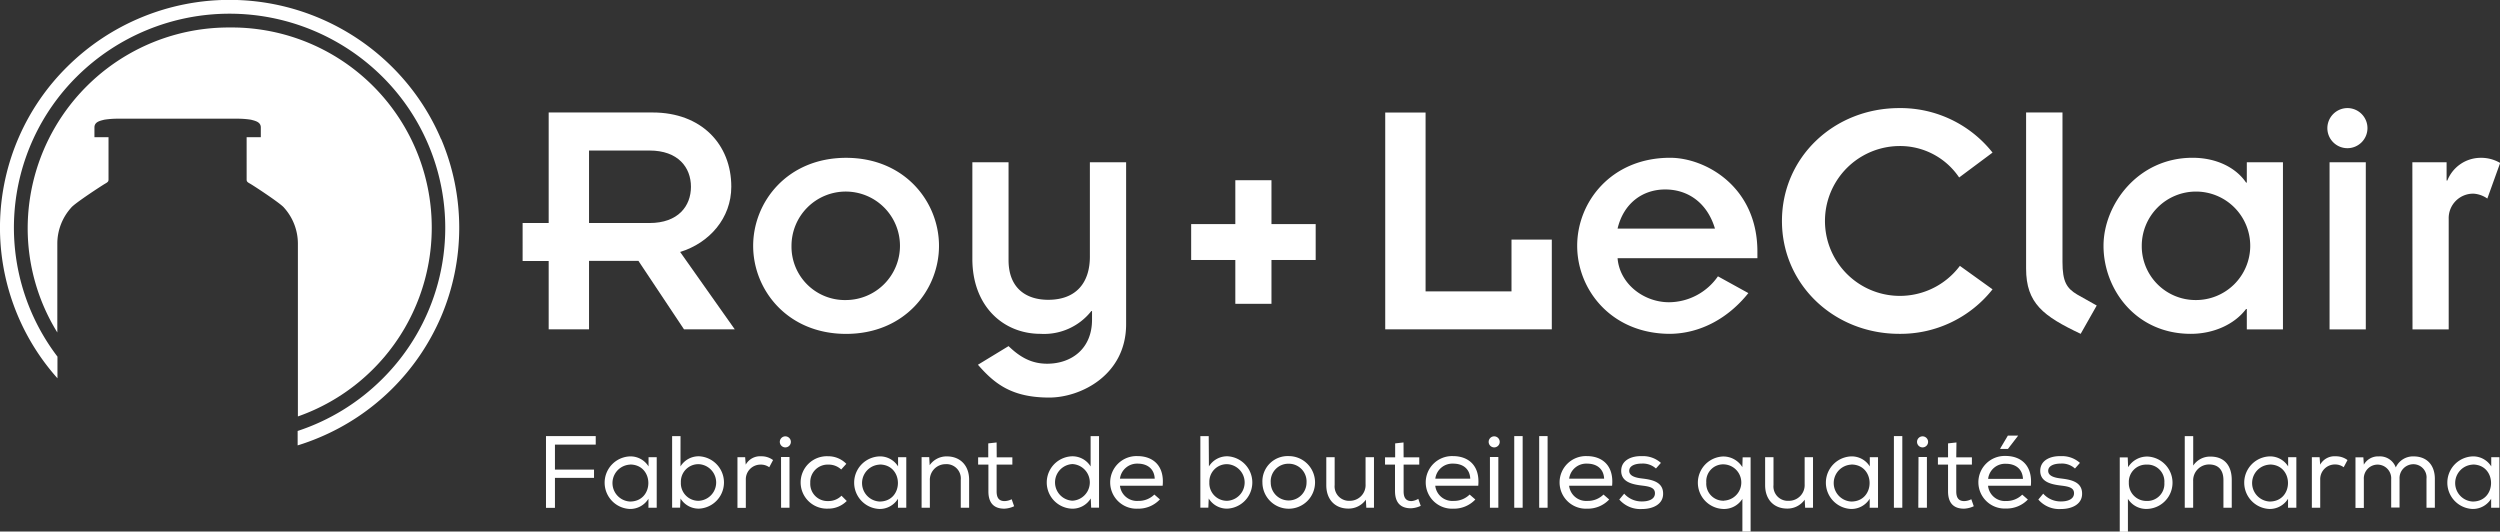 <svg id="Calque_1" data-name="Calque 1" xmlns="http://www.w3.org/2000/svg" xmlns:xlink="http://www.w3.org/1999/xlink" viewBox="0 0 511.18 108.69"><rect x="0" y="0" width="511.18" height="108.69" fill="#333333" stroke="none"/><defs><style>.cls-1{fill:none;}.cls-2{clip-path:url(#clip-path);}.cls-3{fill:#fff;}</style><clipPath id="clip-path" transform="translate(1 1)"><rect class="cls-1" x="-1" y="-1" width="511.18" height="108.69"/></clipPath></defs><title>Objet dynamique vectoriel</title><g class="cls-2"><path class="cls-3" d="M89.18,27.44a46.45,46.45,0,0,0-10.05-14.8,47.14,47.14,0,0,0-66.38,0,46.24,46.24,0,0,0-2,63.71V71.92a43.51,43.51,0,0,1,4-57.3,44.34,44.34,0,0,1,62.37,0,43.54,43.54,0,0,1,0,61.91A43.93,43.93,0,0,1,59.86,87.12v2.95a46.2,46.2,0,0,0,4.35-1.58,46.78,46.78,0,0,0,25-24.78,46.41,46.41,0,0,0,0-36.27" transform="translate(1 1)"/><path class="cls-3" d="M45.94,4.62a41.11,41.11,0,0,0-41.28,41,40.52,40.52,0,0,0,6.06,21.36V48.72a11,11,0,0,1,2.82-7.24c.64-.86,6.36-4.59,7-4.95s.65-.51.65-.93V27.06H18.31v-2c0-1.15,1.15-1.36,2-1.58a17.21,17.21,0,0,1,2.85-.21H47.44a17.69,17.69,0,0,1,2.89.21c.79.22,2,.43,2,1.58v2h-2.9V35.6c0,.42,0,.57.66.93s6.35,4.09,7,4.95a11,11,0,0,1,2.82,7.24V84.15A40.92,40.92,0,0,0,45.94,4.62" transform="translate(1 1)"/><path class="cls-3" d="M119.44,44.6h12.38c5.83,0,8.46-3.45,8.46-7.41s-2.63-7.41-8.46-7.41H119.44Zm-8.25,7.77h-5.33V44.6h5.33V22h21.27c9.95,0,16.07,6.5,16.07,15.18,0,6.43-4.48,11.5-10.46,13.34l11.17,15.82H138.86l-9.32-14h-10.1v14h-8.25Z" transform="translate(1 1)"/><path class="cls-3" d="M172,60.35a11.09,11.09,0,1,0-11.16-11.08A10.91,10.91,0,0,0,172,60.35m0-29.08c12,0,19,9,19,18s-7,18-19,18-19-9-19-18,7-18,19-18" transform="translate(1 1)"/><path class="cls-3" d="M197.82,32.18h7.4v20c0,5.71,3.55,8.12,8.11,8.12,5.75,0,8.52-3.54,8.52-8.83V32.18h7.41V65.29c0,10.44-9.32,15-15.72,15-7.75,0-11.24-2.89-14.58-6.71l6.26-3.81c2.34,2.26,4.69,3.6,7.89,3.6,4.91,0,9.18-3,9.18-9V62.61h-.15a12.3,12.3,0,0,1-10.38,4.65c-7.69,0-13.94-5.72-13.94-15.31Z" transform="translate(1 1)"/><polygon class="cls-3" points="283.24 23.01 291.49 23.01 291.49 59.58 309.06 59.58 309.06 48.99 317.3 48.99 317.3 67.34 283.24 67.34 283.24 23.01"/><path class="cls-3" d="M349.66,45.74c-1.56-5.23-5.47-8-10.17-8s-8.53,2.89-9.74,8Zm6.83,13.19c-4.12,5.15-9.81,8.26-16,8.33-12,0-19-9-19-18s7-18,19-18c7.18,0,17.85,5.85,17.85,19.19V51.8H329.75c.42,5.23,5.33,9,10.52,9a12.26,12.26,0,0,0,10-5.3Z" transform="translate(1 1)"/><path class="cls-3" d="M406.42,58.16a24,24,0,0,1-19.06,9.1c-13.37,0-24-10.09-24-23.08s10.6-23.08,24-23.08a24,24,0,0,1,19.06,9.1l-6.83,5.09a14.55,14.55,0,0,0-12.23-6.43,15.32,15.32,0,1,0,12.38,24.5Z" transform="translate(1 1)"/><path class="cls-3" d="M420.72,22V52.58c0,4,.85,5.36,3,6.64l4,2.25-3.28,5.79c-7.6-3.6-11.16-6.21-11.16-13.34V22Z" transform="translate(1 1)"/><path class="cls-3" d="M447.88,60.35a11.09,11.09,0,1,0-10.95-11.08,11,11,0,0,0,10.95,11.08m10.53,1.83h-.15c-2.34,3.11-6.6,5.08-11.3,5.08-11.31,0-17.85-9.17-17.85-18,0-8.4,7-18,18.2-18,5.12,0,9,2.18,10.95,5.07h.15V32.18h7.39V66.35h-7.39Z" transform="translate(1 1)"/><path class="cls-3" d="M475.33,32.18h7.41V66.35h-7.41ZM479,21.1a4.1,4.1,0,1,1-4.12,4.1A4.12,4.12,0,0,1,479,21.1" transform="translate(1 1)"/><path class="cls-3" d="M492.26,32.18h7v3.74h.15a7.34,7.34,0,0,1,6.75-4.65,7.64,7.64,0,0,1,4.05,1.05l-2.62,7.28a5.53,5.53,0,0,0-2.78-1,5,5,0,0,0-5.12,5.15V66.35h-7.4Z" transform="translate(1 1)"/><polygon class="cls-3" points="252.59 36.85 259.98 36.85 259.98 45.82 269.02 45.82 269.02 53.16 259.98 53.16 259.98 62.12 252.59 62.12 252.59 53.16 243.56 53.16 243.56 45.82 252.59 45.82 252.59 36.85"/><polygon class="cls-3" points="121.81 89.17 121.81 90.91 113.47 90.91 113.47 96.02 121.46 96.02 121.46 97.71 113.47 97.71 113.47 103.84 111.64 103.84 111.64 89.17 121.81 89.17"/><path class="cls-3" d="M131.59,102.86l0-1.88a4.39,4.39,0,0,1-3.81,2.09,5.38,5.38,0,0,1,0-10.75,4.34,4.34,0,0,1,3.83,2.05l0-1.88h1.67v10.33h-1.65ZM127.82,94a3.78,3.78,0,0,0,0,7.55c5,0,5-7.57,0-7.57Z" transform="translate(1 1)"/><path class="cls-3" d="M138.14,94.37A4.35,4.35,0,0,1,142,92.3,5.36,5.36,0,0,1,142,103a4.34,4.34,0,0,1-3.85-2.07l-.09,1.88h-1.63V88.18h1.72Zm.08,3.26a3.59,3.59,0,0,0,3.66,3.77,3.75,3.75,0,0,0,0-7.49,3.58,3.58,0,0,0-3.66,3.72" transform="translate(1 1)"/><path class="cls-3" d="M151.36,92.47l.12,1.54a3.35,3.35,0,0,1,3.18-1.71,3.92,3.92,0,0,1,2.41.77l-.78,1.47A2.92,2.92,0,0,0,154.5,94a3,3,0,0,0-3,3.1v5.75h-1.71V92.49h1.59Z" transform="translate(1 1)"/><path class="cls-3" d="M160.71,89.35a1.13,1.13,0,0,1-2.26,0,1.13,1.13,0,0,1,2.26,0m-2,13.47h1.72V92.45H158.7Z" transform="translate(1 1)"/><path class="cls-3" d="M172.15,101.42A5.25,5.25,0,0,1,168.3,103a5.36,5.36,0,1,1,0-10.71,5.16,5.16,0,0,1,3.75,1.55L171,95a3.71,3.71,0,0,0-2.61-1,3.56,3.56,0,0,0-3.71,3.72,3.52,3.52,0,0,0,3.68,3.73,3.71,3.71,0,0,0,2.7-1.09l1.15,1.15Z" transform="translate(1 1)"/><path class="cls-3" d="M182.61,102.86l0-1.88a4.37,4.37,0,0,1-3.81,2.09,5.38,5.38,0,0,1,0-10.75,4.33,4.33,0,0,1,3.83,2.05l0-1.88h1.68v10.33h-1.65ZM178.85,94a3.78,3.78,0,0,0,0,7.55c5,0,5-7.57,0-7.57Z" transform="translate(1 1)"/><path class="cls-3" d="M187.45,92.47H189l.09,1.65a4.2,4.2,0,0,1,3.53-1.8c2.62,0,4.54,1.76,4.54,4.79v5.71h-1.71V97.13a2.93,2.93,0,0,0-3.14-3.22,3.21,3.21,0,0,0-3.18,3.37v5.54h-1.69V92.47Z" transform="translate(1 1)"/><path class="cls-3" d="M202.8,92.51H206V94h-3.22v5.46c0,1.22.4,2,1.63,2a3.41,3.41,0,0,0,1.45-.38l.5,1.43a5.13,5.13,0,0,1-2,.5c-2.22,0-3.26-1.26-3.26-3.54V94H199V92.51h2.07V89.66l1.71-.19Z" transform="translate(1 1)"/><path class="cls-3" d="M223.72,88.16V102.8h-1.61l-.08-1.88a4.38,4.38,0,0,1-3.87,2.09,5.36,5.36,0,0,1,0-10.71A4.36,4.36,0,0,1,222,94.37V88.18h1.69Zm-5.44,5.73a3.75,3.75,0,0,0,0,7.49,3.75,3.75,0,0,0,0-7.49Z" transform="translate(1 1)"/><path class="cls-3" d="M236.11,101.17a6,6,0,0,1-4.46,1.84,5.38,5.38,0,1,1-.08-10.75c3.16,0,5.56,1.94,5.16,6.06H228a3.5,3.5,0,0,0,3.74,3.1,4.53,4.53,0,0,0,3.29-1.3l1.15,1Zm-1-4.27c-.08-2-1.46-3.1-3.49-3.1A3.52,3.52,0,0,0,228,96.88h7.15Z" transform="translate(1 1)"/><path class="cls-3" d="M246.19,94.37a4.36,4.36,0,0,1,3.87-2.07A5.36,5.36,0,0,1,250,103a4.35,4.35,0,0,1-3.85-2.07l-.08,1.88h-1.63V88.18h1.71Zm.09,3.26a3.59,3.59,0,0,0,3.66,3.77,3.75,3.75,0,0,0,0-7.49,3.58,3.58,0,0,0-3.66,3.72" transform="translate(1 1)"/><path class="cls-3" d="M262.49,92.26a5.38,5.38,0,1,1-5.36,5.41,5.16,5.16,0,0,1,5.36-5.41m0,1.56a3.6,3.6,0,0,0-3.66,3.85,3.66,3.66,0,1,0,7.32,0,3.63,3.63,0,0,0-3.66-3.85" transform="translate(1 1)"/><path class="cls-3" d="M278.37,102.82l-.09-1.65a4.31,4.31,0,0,1-3.6,1.82c-2.63,0-4.49-1.78-4.49-4.79V92.49h1.71v5.69A2.94,2.94,0,0,0,275,101.4,3.21,3.21,0,0,0,278.22,98V92.49h1.72v10.33h-1.57Z" transform="translate(1 1)"/><path class="cls-3" d="M286,92.51h3.2V94H286v5.46c0,1.22.4,2,1.63,2A3.41,3.41,0,0,0,289,101l.5,1.43a5.13,5.13,0,0,1-2,.5c-2.22,0-3.26-1.26-3.26-3.54V94H282.2V92.51h2.07V89.66l1.71-.19Z" transform="translate(1 1)"/><path class="cls-3" d="M300.63,101.17a6,6,0,0,1-4.46,1.84,5.38,5.38,0,1,1-.08-10.75c3.16,0,5.56,1.94,5.17,6.06h-8.79a3.5,3.5,0,0,0,3.74,3.1,4.52,4.52,0,0,0,3.29-1.3l1.15,1Zm-1-4.27c-.08-2-1.46-3.1-3.49-3.1a3.52,3.52,0,0,0-3.66,3.08h7.15Z" transform="translate(1 1)"/><path class="cls-3" d="M305.65,89.35a1.13,1.13,0,0,1-2.26,0,1.13,1.13,0,0,1,2.26,0m-2,13.47h1.72V92.45h-1.72Z" transform="translate(1 1)"/><rect class="cls-3" x="309.62" y="89.17" width="1.72" height="14.65"/><rect class="cls-3" x="314.72" y="89.17" width="1.72" height="14.65"/><path class="cls-3" d="M328,101.17a6,6,0,0,1-4.46,1.84,5.38,5.38,0,1,1-.08-10.75c3.16,0,5.56,1.94,5.17,6.06h-8.79a3.5,3.5,0,0,0,3.74,3.1,4.52,4.52,0,0,0,3.29-1.3l1.15,1Zm-1-4.27c-.08-2-1.46-3.1-3.49-3.1a3.52,3.52,0,0,0-3.66,3.08h7.15Z" transform="translate(1 1)"/><path class="cls-3" d="M337.59,94.79a4,4,0,0,0-2.9-1c-1.43,0-2.58.48-2.56,1.51s1.28,1.38,2.58,1.53c1.88.23,4.39.6,4.35,3.15,0,2.08-2,3.1-4.33,3.1a5.67,5.67,0,0,1-4.63-1.94l1-1.2a4.76,4.76,0,0,0,3.68,1.59c1.13,0,2.57-.35,2.61-1.61s-1.19-1.46-2.78-1.65c-2-.25-4.12-.77-4.12-3s2.2-3.06,4.18-3a5.49,5.49,0,0,1,3.94,1.38l-1,1.13Z" transform="translate(1 1)"/><path class="cls-3" d="M355.27,107.7V101a4.43,4.43,0,0,1-3.91,2.07,5.37,5.37,0,0,1-.1-10.73,4.57,4.57,0,0,1,4,2.17l.06-2h1.63V107.7h-1.65Zm-3.74-6.34a3.71,3.71,0,0,0,0-7.41,3.45,3.45,0,0,0-3.64,3.7,3.49,3.49,0,0,0,3.64,3.73Z" transform="translate(1 1)"/><path class="cls-3" d="M368.1,102.82l-.09-1.65a4.31,4.31,0,0,1-3.6,1.82c-2.63,0-4.49-1.78-4.49-4.79V92.49h1.71v5.69a2.94,2.94,0,0,0,3.14,3.22A3.21,3.21,0,0,0,368,98V92.49h1.71v10.33H368.1Z" transform="translate(1 1)"/><path class="cls-3" d="M381.3,102.86l0-1.88a4.39,4.39,0,0,1-3.81,2.09,5.38,5.38,0,0,1,0-10.75,4.34,4.34,0,0,1,3.83,2.05l0-1.88H383v10.33h-1.65ZM377.53,94a3.78,3.78,0,0,0,0,7.55c5,0,5-7.57,0-7.57Z" transform="translate(1 1)"/><rect class="cls-3" x="387.25" y="89.17" width="1.72" height="14.65"/><path class="cls-3" d="M393.24,89.35a1.13,1.13,0,0,1-2.26,0,1.13,1.13,0,0,1,2.26,0m-2,13.47H393V92.45h-1.72Z" transform="translate(1 1)"/><path class="cls-3" d="M399,92.51h3.2V94H399v5.46c0,1.22.4,2,1.64,2a3.36,3.36,0,0,0,1.44-.38l.5,1.43a5.13,5.13,0,0,1-2,.5c-2.21,0-3.26-1.26-3.26-3.54V94h-2.07V92.51h2.07V89.66l1.72-.19Z" transform="translate(1 1)"/><path class="cls-3" d="M414.25,98.32H405.5a3.47,3.47,0,0,0,3.71,3.12,4.51,4.51,0,0,0,3.28-1.3l1.15,1a6,6,0,0,1-4.46,1.84,5.38,5.38,0,1,1-.1-10.75c3.16,0,5.56,1.94,5.17,6.09Zm-8.73-1.4h7.12c-.09-2-1.47-3.09-3.5-3.09a3.48,3.48,0,0,0-3.62,3.07ZM408,90.69v.1h1.57l2.09-2.72v0h-2.11Z" transform="translate(1 1)"/><path class="cls-3" d="M423.26,94.79a3.94,3.94,0,0,0-2.9-1c-1.43,0-2.58.48-2.56,1.51s1.28,1.38,2.58,1.53c1.88.23,4.39.6,4.35,3.15,0,2.08-2,3.1-4.33,3.1a5.64,5.64,0,0,1-4.62-1.94l1-1.2a4.76,4.76,0,0,0,3.68,1.59c1.13,0,2.57-.35,2.62-1.61s-1.2-1.46-2.79-1.65c-2-.25-4.12-.77-4.12-3s2.2-3.06,4.19-3a5.48,5.48,0,0,1,3.93,1.38l-1,1.13Z" transform="translate(1 1)"/><path class="cls-3" d="M432.43,92.53h1.63l.08,2a4.57,4.57,0,0,1,4-2.18,5.36,5.36,0,0,1-.11,10.71A4.42,4.42,0,0,1,434.1,101v6.74h-1.67Zm9.12,5.19A3.46,3.46,0,0,0,437.91,94a3.53,3.53,0,0,0-3.62,3.71,3.59,3.59,0,0,0,3.62,3.72,3.49,3.49,0,0,0,3.64-3.72" transform="translate(1 1)"/><path class="cls-3" d="M447.45,88.2v6A4.13,4.13,0,0,1,451,92.36c2.9,0,4.33,1.93,4.33,4.77v5.69h-1.7V97.15c0-2-1-3.18-2.93-3.18a3.26,3.26,0,0,0-3.26,3.37v5.48h-1.72V88.18h1.7Z" transform="translate(1 1)"/><path class="cls-3" d="M466.84,102.86l0-1.88a4.38,4.38,0,0,1-3.81,2.09,5.38,5.38,0,0,1,0-10.75,4.33,4.33,0,0,1,3.83,2.05l0-1.88h1.68v10.33h-1.66ZM463.08,94a3.78,3.78,0,0,0,0,7.55c5,0,5-7.57,0-7.57Z" transform="translate(1 1)"/><path class="cls-3" d="M473.29,92.47l.12,1.54a3.35,3.35,0,0,1,3.18-1.71,3.92,3.92,0,0,1,2.41.77l-.78,1.47a2.93,2.93,0,0,0-1.8-.57,3,3,0,0,0-3,3.1v5.75h-1.71V92.49h1.58Z" transform="translate(1 1)"/><path class="cls-3" d="M480.65,92.51h1.59l.1,1.5a3.33,3.33,0,0,1,3.06-1.69,3.45,3.45,0,0,1,3.47,2.26,3.87,3.87,0,0,1,3.64-2.26c2.72,0,4.35,1.78,4.35,4.6v5.9h-1.71v-5.9a2.7,2.7,0,0,0-2.68-3,2.84,2.84,0,0,0-2.83,3v5.86h-1.71V97a2.8,2.8,0,0,0-2.78-3,2.82,2.82,0,0,0-2.81,3v5.86h-1.71V92.49Z" transform="translate(1 1)"/><path class="cls-3" d="M508.37,102.86l0-1.88a4.39,4.39,0,0,1-3.81,2.09,5.38,5.38,0,0,1,0-10.75,4.33,4.33,0,0,1,3.83,2.05l0-1.88h1.67v10.33h-1.65ZM504.6,94a3.78,3.78,0,0,0,0,7.55c5,0,5-7.57,0-7.57Z" transform="translate(1 1)"/></g></svg>